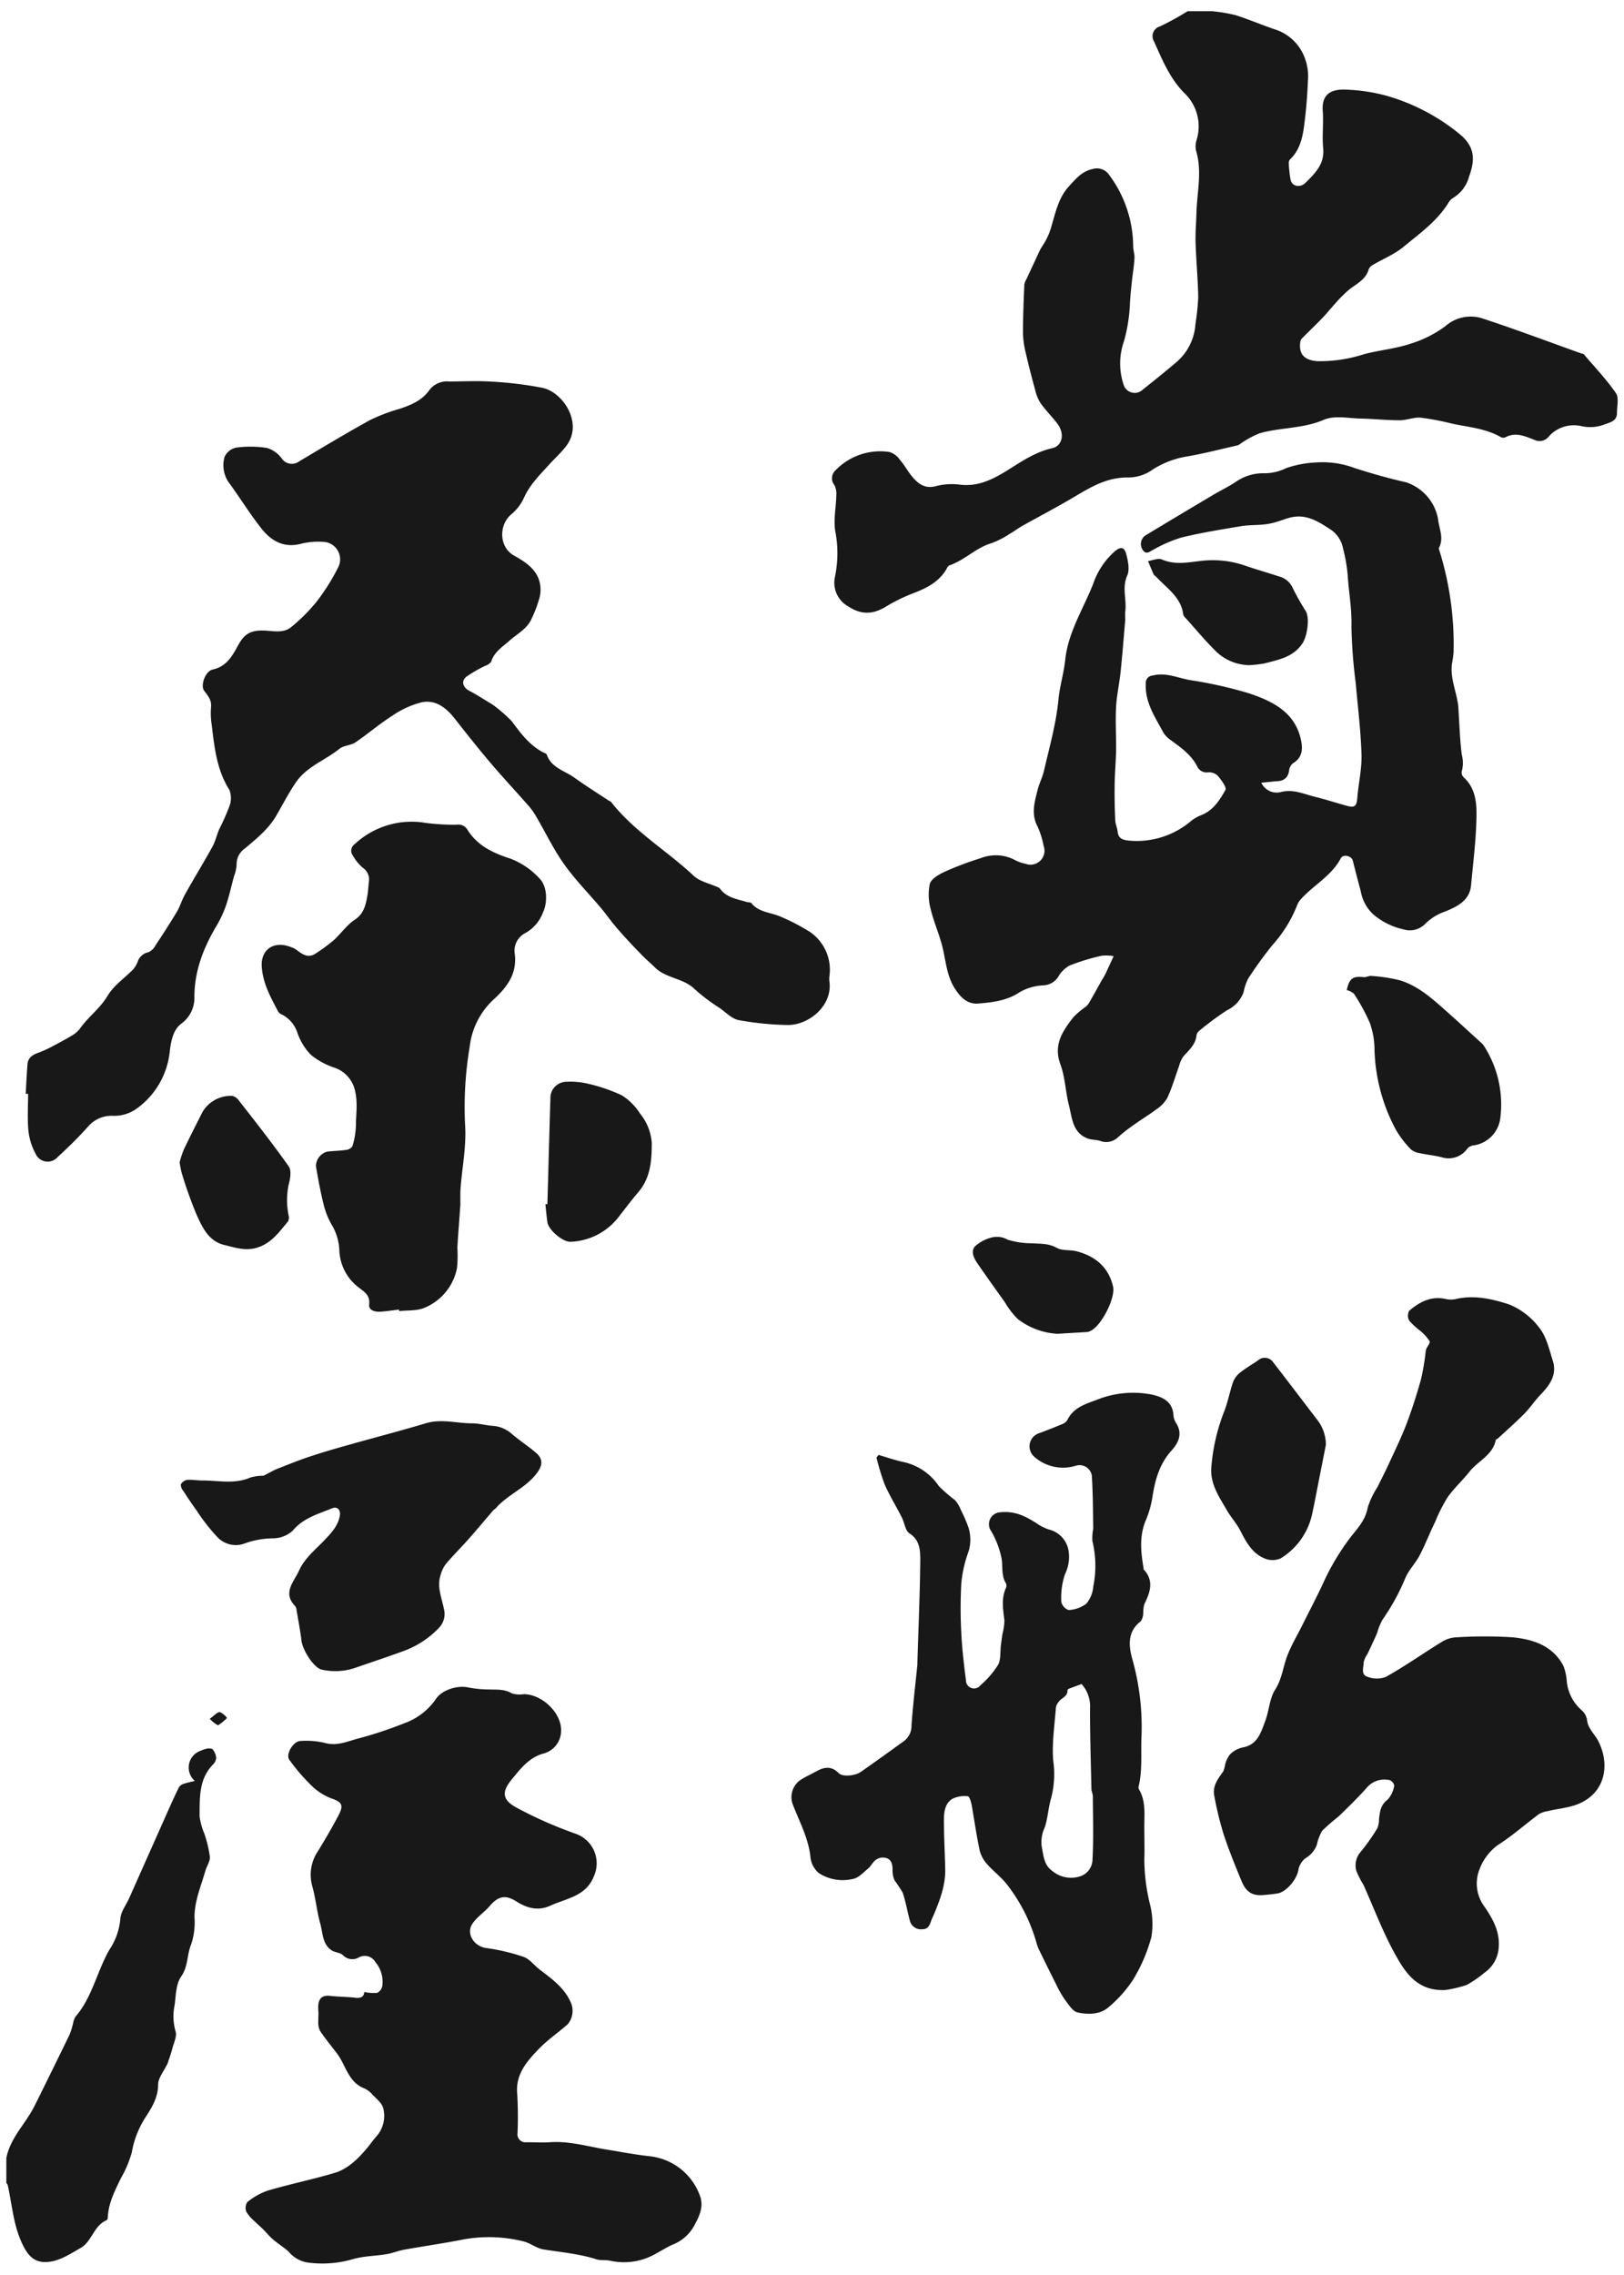 <svg id="レイヤー_1" data-name="レイヤー 1" xmlns="http://www.w3.org/2000/svg" viewBox="0 0 300 420"><defs><style>.cls-1{fill:#181818;}</style></defs><title>logo</title><path class="cls-1" d="M224,2.08a29.66,29.66,0,0,1,4.22.71c2.53,0.8,5,1.88,7.49,2.7a8.64,8.64,0,0,1,5.33,5.24,9.48,9.48,0,0,1,.58,4c-0.11,2.83-.34,5.66-0.71,8.47-0.3,2.3-.83,4.57-2.65,6.28a1.08,1.08,0,0,0-.18.77,22.72,22.72,0,0,0,.33,2.94c0.26,1.21,1.73,1.57,2.77.54,1.75-1.73,3.53-3.44,3.25-6.34-0.22-2.29.09-4.62-.08-6.92-0.21-2.91,1.33-4,4.07-3.93A33.28,33.28,0,0,1,256,17.64a37.63,37.63,0,0,1,13.5,7c3.05,2.42,3,4.92,1.88,7.95a6.56,6.56,0,0,1-2.87,3.9,2.54,2.54,0,0,0-.91.9c-2.09,3.42-5.33,5.7-8.33,8.18-1.66,1.38-3.77,2.22-5.65,3.33a1.66,1.66,0,0,0-.77.79c-0.53,1.88-2.13,2.64-3.52,3.69a22.93,22.93,0,0,0-2.72,2.71c-0.79.84-1.5,1.76-2.3,2.59-1.26,1.31-2.58,2.56-3.85,3.85a1.35,1.35,0,0,0-.28.76c-0.24,2.17.84,3.23,3.21,3.39a26.64,26.64,0,0,0,8.62-1.3c2.84-.75,5.82-1,8.6-1.94A21.4,21.4,0,0,0,267,60.22a7.05,7.05,0,0,1,6.95-1.4c6.11,2,12.15,4.29,18.22,6.45a1,1,0,0,1,.4.12c2,2.37,4.18,4.64,5.94,7.19,0.59,0.85.18,2.41,0.19,3.65,0,1.58-1.35,1.75-2.41,2.17a7.4,7.4,0,0,1-4.17.27,6.19,6.19,0,0,0-6,1.9,2.15,2.15,0,0,1-2.68.63c-1.76-.67-3.47-1.5-5.38-0.45a1,1,0,0,1-.83-0.06c-2.79-1.61-6-1.83-9-2.48a47.49,47.49,0,0,0-5.78-1.1c-1.28-.11-2.6.48-3.9,0.48-2.37,0-4.74-.26-7.11-0.31s-4.91-.63-6.86.21c-3.86,1.66-8,1.41-11.86,2.49a17.38,17.38,0,0,0-3.52,1.9,2.41,2.41,0,0,1-.55.33c-3.14.71-6.26,1.53-9.43,2.07A16.55,16.55,0,0,0,212.47,87a7.77,7.77,0,0,1-4.25,1.15c-3.7,0-6.63,1.71-9.63,3.5-3.2,1.91-6.52,3.63-9.78,5.46-0.77.43-1.48,1-2.25,1.42a16.33,16.33,0,0,1-3.35,1.73c-2.93.84-5,3.18-7.89,4.14a1.45,1.45,0,0,0-.48.66c-1.38,2.36-3.62,3.49-6.07,4.44a31.2,31.2,0,0,0-5.06,2.46c-2.39,1.47-4.55,1.61-7,0a5,5,0,0,1-2.47-5.46,21.39,21.39,0,0,0,.12-8.12c-0.47-2.2.09-4.62,0.13-6.94a3.5,3.5,0,0,0-.35-1.88,2,2,0,0,1,.25-2.78,11.47,11.47,0,0,1,9.94-3.33,3.71,3.71,0,0,1,1.92,1.46c0.88,1,1.52,2.26,2.42,3.28,1.08,1.23,2.3,2.06,4.18,1.57a11.67,11.67,0,0,1,4.38-.3c3.56,0.47,6.4-1.08,9.22-2.85,2.53-1.6,5-3.22,8-3.89,1.55-.35,2.46-2.38.85-4.55-1-1.29-2.13-2.41-3.06-3.71a7.68,7.68,0,0,1-1-2.42c-0.62-2.24-1.2-4.49-1.72-6.75a17.34,17.34,0,0,1-.55-3.75c0-3,.13-6,0.25-9a3.39,3.39,0,0,1,.46-1.13c0.69-1.51,1.39-3,2.1-4.53a9.72,9.72,0,0,1,.78-1.47,12.08,12.08,0,0,0,1.66-3.6c0.77-2.56,1.3-5.32,3.28-7.45,1.26-1.37,2.37-2.74,4.33-3.15a2.69,2.69,0,0,1,3,1,22.22,22.22,0,0,1,4.5,13.24c0,0.75.29,1.5,0.24,2.24-0.08,1.4-.32,2.79-0.47,4.18s-0.28,2.63-.36,3.95A30.08,30.08,0,0,1,207.63,63a12.31,12.31,0,0,0,0,8.21,2.14,2.14,0,0,0,3.47.72c2.1-1.67,4.2-3.35,6.24-5.09a10.06,10.06,0,0,0,3.49-7,46.2,46.2,0,0,0,.52-4.91c-0.06-3.36-.38-6.72-0.49-10.08-0.06-1.85.11-3.7,0.16-5.56,0.1-3.83,1.09-7.65-.08-11.48a3.9,3.9,0,0,1,.14-2.07,8.49,8.49,0,0,0-2.4-8.66c-2.63-2.71-4-6.11-5.5-9.43a1.87,1.87,0,0,1,1.08-2.77,48.67,48.67,0,0,0,5.12-2.81H224Z"/><path class="cls-1" d="M1.17,398.42c0.72-3.75,3.57-6.35,5.2-9.61q3.28-6.6,6.5-13.22a15.54,15.54,0,0,0,.65-2.13,3.32,3.32,0,0,1,.44-1.17c3.11-3.61,3.95-8.36,6.27-12.37a12.14,12.14,0,0,0,2-5.65c0.06-1.29,1.05-2.54,1.62-3.81q3.5-7.86,7-15.73c0.72-1.62,1.44-3.23,2.23-4.82a1.74,1.74,0,0,1,1-.63c0.6-.21,1.23-0.32,1.91-0.49a3.28,3.28,0,0,1,1.21-5.62,3.71,3.71,0,0,1,.79-0.28,1.93,1.93,0,0,1,1.23,0,2.85,2.85,0,0,1,.71,1.56,1.81,1.81,0,0,1-.54,1.26c-2.71,2.74-2.49,6.25-2.52,9.66a13.13,13.13,0,0,0,.9,3.2,23.21,23.21,0,0,1,1,4.21c0.06,0.85-.58,1.74-0.84,2.63-0.8,2.82-2,5.51-2,8.55a12.79,12.79,0,0,1-.62,5c-0.8,1.91-.52,4-1.81,5.89-1,1.38-1,3.46-1.23,5.26a10,10,0,0,0,.15,4.86c0.32,0.9-.31,2.16-0.59,3.24s-0.64,2-.85,2.69c-0.72,1.51-1.77,2.73-1.77,3.94,0,2.48-1.23,4.34-2.43,6.2a17.42,17.42,0,0,0-2.43,6.31,20.62,20.62,0,0,1-2,4.75c-1.12,2.32-2.32,4.61-2.44,7.27a0.68,0.68,0,0,1-.19.5c-2.42,1-2.74,4-4.87,5.16-1.73,1-3.5,2.15-5.39,2.48C6.61,418,5.22,416.71,4,414c-1.54-3.38-1.78-7-2.57-10.59A1.58,1.58,0,0,0,1.17,403v-4.6Z"/><path class="cls-1" d="M233,144.5a3.12,3.12,0,0,0,3.67,1.71c2.28-.56,4.24.4,6.3,0.91s3.95,1.13,5.93,1.67c1.37,0.37,1.71,0,1.83-1.46,0.22-2.68.85-5.35,0.78-8-0.13-4.43-.69-8.85-1.07-13.27a92.14,92.14,0,0,1-.79-10.45c0.1-3.23-.51-6.35-0.7-9.52a30.59,30.59,0,0,0-.87-4.93,5.35,5.35,0,0,0-2.39-3.47c-2.13-1.4-4.24-2.72-6.92-2.23-1.13.21-2.21,0.7-3.32,1a13.24,13.24,0,0,1-2.19.39c-1.32.12-2.67,0.07-4,.29-3.69.62-7.39,1.21-11,2.09a25.37,25.37,0,0,0-5.33,2.33c-0.68.35-1.2,0.85-1.81,0a1.93,1.93,0,0,1,.41-2.67q6.31-3.81,12.65-7.57c1.31-.78,2.71-1.43,4-2.29a8.92,8.92,0,0,1,5.42-1.66,9,9,0,0,0,4-.95,19.67,19.67,0,0,1,5.63-1.05,16.91,16.91,0,0,1,7.07,1.06c3.12,1,6.26,1.89,9.45,2.61a8.81,8.81,0,0,1,5.89,6.72c0.18,1.79,1.14,3.55.18,5.38a0.37,0.37,0,0,0,0,.25,58.21,58.21,0,0,1,2.7,18.93,18.22,18.22,0,0,1-.28,2.1c-0.37,2.36.52,4.54,0.95,6.78a10.33,10.33,0,0,1,.2,1.25c0.2,3,.27,6,0.65,8.92a5.85,5.85,0,0,1,0,3,1.29,1.29,0,0,0,.33,1.14c2,1.74,2.38,4.3,2.38,6.54,0,4.47-.6,8.94-1,13.4-0.27,2.81-2.54,3.9-4.73,4.81a9.51,9.51,0,0,0-3.67,2.23,4,4,0,0,1-4.12,1.08,12.8,12.8,0,0,1-5.58-2.79,7.64,7.64,0,0,1-2.28-4.25c-0.51-1.89-1-3.8-1.48-5.68-0.24-.86-1.78-1.2-2.2-0.41-1.74,3.32-5.13,5-7.48,7.68a3.77,3.77,0,0,0-.67,1.19,24,24,0,0,1-4.44,7.11,74.59,74.59,0,0,0-4.52,6.23,9.68,9.68,0,0,0-.85,2.51,5.88,5.88,0,0,1-3,3.31,52.39,52.39,0,0,0-5.2,3.84,1.36,1.36,0,0,0-.5.83c-0.17,1.75-1.44,2.75-2.47,3.95a5.52,5.52,0,0,0-.76,1.74c-0.72,2-1.3,4-2.17,5.87a6.25,6.25,0,0,1-2,2.09c-1.45,1.09-3,2-4.48,3.09a28.18,28.18,0,0,0-2.55,2,3.11,3.11,0,0,1-3.36.75c-0.73-.25-1.58-0.17-2.3-0.44-2.84-1.07-2.88-3.82-3.48-6.15-0.64-2.49-.69-5.16-1.57-7.54-1.35-3.64.42-6.16,2.39-8.7a15,15,0,0,1,2.26-1.92,2.81,2.81,0,0,0,.61-0.69c0.77-1.32,1.51-2.66,2.26-4,0.29-.52.62-1,0.88-1.56,0.46-1,.89-1.92,1.43-3.11a7.73,7.73,0,0,0-2.25-.07,39.58,39.58,0,0,0-5.88,1.8,5.38,5.38,0,0,0-2.1,2.08,3.41,3.41,0,0,1-2.79,1.58,9.81,9.81,0,0,0-4.25,1.21c-2.4,1.63-5.07,1.93-7.76,2.15-2,.16-3.27-1.18-4.29-2.75-1.48-2.28-1.65-4.93-2.25-7.47s-1.62-4.71-2.2-7.12a10,10,0,0,1-.19-4.74c0.26-.94,1.67-1.75,2.73-2.24a57,57,0,0,1,6.68-2.52,7.57,7.57,0,0,1,6.44.41,7,7,0,0,0,1.85.63,2.58,2.58,0,0,0,3.33-3.3,15.73,15.73,0,0,0-1.13-3.6c-1.21-2.26-.56-4.46,0-6.67,0.29-1.22.91-2.37,1.19-3.59,1-4.37,2.25-8.68,2.68-13.18,0.23-2.46,1-4.88,1.25-7.34,0.55-5.13,3.35-9.39,5.16-14a14,14,0,0,1,3.91-5.93c1.14-1,1.86-.94,2.22.51,0.31,1.25.65,2.82,0.16,3.88-1,2.27-.07,4.47-0.36,6.67-0.06.48,0,1,0,1.46-0.28,3.24-.53,6.48-0.87,9.72-0.22,2.1-.69,4.18-0.82,6.28-0.14,2.49,0,5,0,7.5,0,2.29-.24,4.57-0.27,6.86s0,4.41.11,6.61c0,0.73.36,1.45,0.44,2.19,0.13,1.31,1,1.54,2.08,1.65a15.53,15.53,0,0,0,11.54-3.67,7.93,7.93,0,0,1,1.94-1.08c2.15-.88,3.31-2.76,4.35-4.6,0.27-.48-0.77-1.86-1.43-2.64a2.35,2.35,0,0,0-1.8-.61,1.91,1.91,0,0,1-2-1.13c-1.1-2.14-3-3.45-4.82-4.79a4.76,4.76,0,0,1-1.44-1.47c-1.52-2.84-3.39-5.56-3.22-9a1.34,1.34,0,0,1,1.25-1.48c2.43-.64,4.63.43,6.89,0.83A78.83,78.83,0,0,1,230.74,128c4.19,1.41,8.32,3.36,9.52,8.3,0.4,1.66.51,3.5-1.43,4.62a2,2,0,0,0-.69,1.31c-0.2,1.46-1.11,2-2.42,2C234.9,144.31,234.08,144.4,233,144.5Z"/><path class="cls-1" d="M4.75,201.89c0.11-1.81.18-3.62,0.33-5.42,0.11-1.32,1.09-1.8,2.22-2.2A20.46,20.46,0,0,0,10,193c1.07-.56,2.14-1.13,3.17-1.76a5.13,5.13,0,0,0,1.56-1.29c1.53-2.19,3.73-3.75,5.15-6.11C21,181.94,23,180.59,24.57,179a5.09,5.09,0,0,0,.85-1.41,2.58,2.58,0,0,1,2-1.79,2.81,2.81,0,0,0,1.32-1.3c1.34-2,2.67-4.07,3.92-6.15,0.6-1,.92-2.16,1.49-3.18,1.67-3,3.45-5.88,5.1-8.87,0.55-1,.79-2.16,1.25-3.22a43.65,43.65,0,0,0,1.88-4.24,4.22,4.22,0,0,0,0-3c-2.33-3.68-2.77-7.81-3.26-11.95a13.7,13.7,0,0,1-.14-3.26c0.17-1.35-.56-2.18-1.27-3.11s0.17-3.61,1.61-3.92C42,123,43,120.9,44.14,118.87s2.47-2.53,4.63-2.46c1.69,0.05,3.63.58,5.11-.71a32.44,32.44,0,0,0,4.54-4.54,38.65,38.65,0,0,0,4.15-6.62,3.24,3.24,0,0,0-3-4.51,13.12,13.12,0,0,0-3.81.32c-3.36.93-5.76-.52-7.64-3C46,94.64,44.23,91.73,42.21,89a5.59,5.59,0,0,1-.73-4.63,3,3,0,0,1,2.15-1.73,19.65,19.65,0,0,1,5.7.06A5.37,5.37,0,0,1,52,84.57a2.26,2.26,0,0,0,3.29.59c4.35-2.58,8.68-5.2,13.11-7.63a33.49,33.49,0,0,1,5.5-2.08C76,74.74,78,73.9,79.33,72A4.1,4.1,0,0,1,83,70.43c2.44,0,4.89-.14,7.32,0a68.71,68.71,0,0,1,9.94,1.18c3.79,0.85,7.47,6.49,4.41,10.63-0.94,1.27-2.14,2.34-3.21,3.51-1.73,1.91-3.58,3.71-4.67,6.15a8.54,8.54,0,0,1-2.28,3c-2.44,2-2.32,6.11.42,7.65,1.9,1.07,3.75,2.22,4.57,4.31a6,6,0,0,1,.23,3.23,23,23,0,0,1-1.5,4.07c-0.81,1.93-2.68,2.84-4.13,4.13-1.29,1.15-2.82,2.07-3.37,3.89a2.35,2.35,0,0,1-1.1.74,25.51,25.51,0,0,0-3.46,2c-1.06.86-.66,2,0.57,2.64,1.44,0.74,2.79,1.66,4.2,2.48a29,29,0,0,1,3.58,3.09c1.67,2.27,3.35,4.53,6,5.86a1,1,0,0,1,.47.28c0.84,2.51,3.35,3,5.19,4.35,2.06,1.47,4.2,2.82,6.31,4.21a1.55,1.55,0,0,1,.37.19c4.27,5.49,10.32,9,15.31,13.69,1.08,1,2.81,1.37,4.24,2a1.5,1.5,0,0,1,.59.34c1.25,1.73,3.25,1.94,5.07,2.51a1.91,1.91,0,0,1,.69.12c1.37,1.76,3.54,1.73,5.35,2.51a38.07,38.07,0,0,1,5.5,2.85,8.48,8.48,0,0,1,3.61,8.19,3.7,3.7,0,0,0,0,1c0.59,4.51-3.91,8.08-7.76,8a55.33,55.33,0,0,1-9-.9c-1.26-.24-2.35-1.41-3.48-2.21a34.52,34.52,0,0,1-4.61-3.47c-2.09-2.09-5.29-2-7.34-4-0.69-.69-1.43-1.31-2.12-2q-1.42-1.42-2.78-2.89c-0.87-.94-1.73-1.9-2.56-2.89s-1.66-2.17-2.53-3.21c-2.25-2.67-4.73-5.18-6.75-8s-3.41-5.78-5.11-8.68a12.73,12.73,0,0,0-1.35-2c-2.37-2.71-4.84-5.34-7.17-8.08s-4.48-5.46-6.66-8.24c-1.58-2-3.55-3.55-6.12-3a16.86,16.86,0,0,0-5.49,2.53c-2.33,1.48-4.44,3.31-6.73,4.86-0.86.58-2.15,0.55-2.94,1.18-2.61,2.11-6,3.26-8,6.12-1.38,2-2.49,4.19-3.72,6.29-1.44,2.46-3.64,4.21-5.76,6a3.49,3.49,0,0,0-1.53,3,7.11,7.11,0,0,1-.49,2.15c-0.49,1.84-.9,3.7-1.51,5.5a21.28,21.28,0,0,1-1.8,3.78c-2.36,4-4,8.24-4,13a5.86,5.86,0,0,1-2.44,4.93c-1.49,1.13-1.86,3.14-2.1,5a14.81,14.81,0,0,1-6,10.58A7.09,7.09,0,0,1,20.94,206a5.71,5.71,0,0,0-4.62,1.93c-1.78,2-3.69,3.87-5.66,5.67a2.44,2.44,0,0,1-4.1-.63,11.51,11.51,0,0,1-1.31-4.2c-0.21-2.26-.06-4.55-0.06-6.83H4.75Z"/><path class="cls-1" d="M67.28,367.75a8.08,8.08,0,0,0,2.41.16,1.81,1.81,0,0,0,.94-1.32,5.63,5.63,0,0,0-1.27-4.34,2.28,2.28,0,0,0-3-.92,2.39,2.39,0,0,1-3-.37c-0.53-.53-1.61-0.48-2.25-1-1.57-1.17-1.47-3.14-1.94-4.8-0.64-2.29-.85-4.7-1.5-7a7.78,7.78,0,0,1,1.12-6.49c1.31-2.16,2.6-4.34,3.77-6.58,1-1.94.55-2.42-1.51-3.14a10.78,10.78,0,0,1-3.69-2.48,35.32,35.32,0,0,1-3.9-4.57c-0.76-1,.72-3.49,2.07-3.49a15.43,15.43,0,0,1,4.38.33c2.14,0.65,4-.14,5.91-0.69a75.07,75.07,0,0,0,8.89-2.92,11.9,11.9,0,0,0,5.76-4.39c1.08-1.73,4-2.69,6.14-2.19a20.15,20.15,0,0,0,3.66.35c1.46,0.06,2.9-.11,4.28.72a5,5,0,0,0,2.25.15c3.41,0.06,6.92,3.49,6.85,6.71a4.35,4.35,0,0,1-3.3,4.26c-2.65.74-4.24,2.85-5.84,4.8-1.93,2.36-1.69,3.8,1,5.23a77.68,77.68,0,0,0,10.86,4.78,5.77,5.77,0,0,1,3.4,7.68c-1.45,3.88-5.08,4.2-8.09,5.58-2.19,1-4.24.53-6.25-.75-1.75-1.11-3.17-1.28-4.91.76-1,1.19-2.43,2.08-3.27,3.36-1.2,1.85.34,4.13,2.52,4.45a37.25,37.25,0,0,1,6.93,1.63c1.12,0.39,2,1.59,3,2.36,2.33,1.78,4.73,3.46,5.86,6.36a3.86,3.86,0,0,1-.67,3.71c-1.84,1.62-3.89,3-5.57,4.8-2.14,2.24-4.14,4.61-3.77,8.16a71.49,71.49,0,0,1,.05,7.2,1.47,1.47,0,0,0,1.67,1.64c1.44,0,2.88.09,4.31,0,3.59-.26,7,0.79,10.47,1.35,2.64,0.43,5.27.94,7.93,1.23a11.14,11.14,0,0,1,9.44,7.66c0.54,2-.37,3.67-1.27,5.33a7.84,7.84,0,0,1-4,3.38c-0.94.42-1.83,1-2.72,1.46a11.78,11.78,0,0,1-8.69,1.47c-0.87-.2-1.83,0-2.66-0.3-3.17-1-6.47-1.27-9.72-1.8-1.23-.2-2.33-1.12-3.56-1.45a26.4,26.4,0,0,0-11.78-.27c-3.45.66-6.92,1.16-10.38,1.78-1.1.2-2.16,0.65-3.26,0.83-2.09.35-4.27,0.33-6.27,0.94a20.18,20.18,0,0,1-8.52.56,5.77,5.77,0,0,1-3.3-2c-0.81-.74-1.76-1.32-2.59-2s-1.34-1.32-2-2-1.12-1-1.65-1.56a7,7,0,0,1-1.55-1.78,1.94,1.94,0,0,1,.2-1.79,12.49,12.49,0,0,1,3.75-2.11c4.07-1.19,8.23-2.05,12.3-3.25,2.46-.72,4.28-2.52,5.93-4.44,0.64-.75,1.19-1.57,1.84-2.31a5.64,5.64,0,0,0,1.28-5.17c-0.22-1-1.23-1.75-2-2.55a4.28,4.28,0,0,0-1.5-1.15c-3-1.16-3.41-4.31-5.07-6.48-1.06-1.38-2.16-2.73-3.13-4.17a3.73,3.73,0,0,1-.3-1.75c0-.67.06-1.35,0-2-0.11-1.6.2-2.92,2.22-2.68,1.46,0.17,2.93.17,4.39,0.31C66.61,369,67.27,368.64,67.28,367.75Z"/><path class="cls-1" d="M266.95,367.39c-4.08.17-6.44-1.91-8.42-5.2-2.72-4.52-4.51-9.43-6.65-14.2a18,18,0,0,1-1.31-2.55,3.76,3.76,0,0,1,.79-3.56,37.71,37.71,0,0,0,3.06-4.33,4.47,4.47,0,0,0,.33-1.78c0.16-1.35.31-2.59,1.6-3.54a5.09,5.09,0,0,0,1.21-2.58,1.42,1.42,0,0,0-.82-1,4.27,4.27,0,0,0-4.35,1.5c-1.62,1.81-3.37,3.51-5.12,5.2a38.12,38.12,0,0,0-3,2.61,8.18,8.18,0,0,0-1,2.59,4.83,4.83,0,0,1-2.1,2.5,3.51,3.51,0,0,0-1.32,2.17c-0.27,1.69-2.19,4.07-3.87,4.34-0.88.14-1.78,0.23-2.67,0.3-1.92.15-3.11-.54-3.93-2.52-1.2-2.89-2.39-5.8-3.36-8.77a61.78,61.78,0,0,1-1.71-7.05c-0.36-1.78.68-3.13,1.66-4.48a5.82,5.82,0,0,0,.35-1.28,5,5,0,0,1,.89-1.86,4.79,4.79,0,0,1,2.28-1.28c2.82-.47,3.44-2.78,4.23-4.88,0.73-1.91.79-4.18,1.86-5.84,1.26-2,1.43-4.16,2.21-6.19s1.78-3.66,2.69-5.49c1.29-2.58,2.63-5.14,3.86-7.75a43.8,43.8,0,0,1,5.4-9c1.26-1.56,2.53-3,2.92-5.16a15.76,15.76,0,0,1,1.78-3.75c0.78-1.57,1.58-3.13,2.31-4.73,1.09-2.36,2.23-4.71,3.14-7.13,1-2.65,1.86-5.37,2.62-8.1a43.63,43.63,0,0,0,.81-4.69,4,4,0,0,1,.14-0.83c0.2-.51.79-1.17,0.64-1.46a8.43,8.43,0,0,0-1.7-1.9,14.14,14.14,0,0,1-2.08-1.91,1.91,1.91,0,0,1,0-1.82c1.92-1.65,4.08-2.78,6.77-2.17a4.26,4.26,0,0,0,1.86,0c3.41-.8,6.76,0,9.84,1a13.19,13.19,0,0,1,5.61,4.37c1.28,1.63,1.78,3.92,2.44,6,0.86,2.69-.62,4.6-2.37,6.41-1,1.06-1.84,2.33-2.87,3.38-1.59,1.6-3.28,3.09-4.94,4.62a1.27,1.27,0,0,0-.34.21c-0.54,2.84-3.27,3.87-4.84,5.86-1.29,1.63-2.86,3.05-4.06,4.74A29.42,29.42,0,0,0,265.1,281c-1,2-1.82,4.17-2.87,6.18-0.73,1.39-1.9,2.56-2.56,4A40.4,40.4,0,0,1,255.4,299a11.21,11.21,0,0,0-1,2.46c-0.56,1.31-1.18,2.59-1.78,3.88a4.71,4.71,0,0,0-.71,1.51c0,0.94-.55,2.28.63,2.68a4.81,4.81,0,0,0,3.46.06c3.57-2,6.95-4.39,10.45-6.54a5.55,5.55,0,0,1,2.64-.78,83.7,83.7,0,0,1,10.33,0c3.78,0.37,7.41,1.54,9.38,5.26a9.76,9.76,0,0,1,.64,3,8.11,8.11,0,0,0,2.73,5.2,3,3,0,0,1,1,1.78c0.16,1.57,1.31,2.52,2,3.77,2.18,4.09,1.64,9.35-3.27,11.61-1.87.86-4.08,1-6.13,1.5a4.29,4.29,0,0,0-1.55.57c-2.52,1.88-4.89,4-7.54,5.67a9.83,9.83,0,0,0-3.4,4.55,7.12,7.12,0,0,0,1,6.89c1.45,2.15,2.73,4.4,2.59,7.15a6.13,6.13,0,0,1-2.68,5,20.51,20.51,0,0,1-3.24,2.23A22.24,22.24,0,0,1,266.95,367.39Z"/><path class="cls-1" d="M162.29,268.6c1.56,0.45,3.1,1,4.69,1.33a10.58,10.58,0,0,1,6.46,4.44,30.76,30.76,0,0,0,3,2.6,6.4,6.4,0,0,1,1.08,1.83c0.5,1,1,2.1,1.38,3.19a7.44,7.44,0,0,1-.18,5,23.21,23.21,0,0,0-1.14,5.32,85.21,85.21,0,0,0,0,9.18c0.14,2.92.49,5.82,0.86,8.72a1.49,1.49,0,0,0,2.68.91,16.56,16.56,0,0,0,3.24-3.74c0.56-1,.38-2.42.54-3.66q0.13-1.05.29-2.1a10,10,0,0,0,.35-2.48c-0.23-2-.62-4,0.29-6a1,1,0,0,0,0-.83c-0.92-1.47-.53-3.14-0.83-4.68a16.51,16.51,0,0,0-1.88-4.93,2.2,2.2,0,0,1,1.71-3.51c2.63-.28,4.69.75,6.74,2.09a8.34,8.34,0,0,0,2.23,1.1,4.85,4.85,0,0,1,3.63,4.13,7.29,7.29,0,0,1-.7,4.12,13.48,13.48,0,0,0-.67,5.12,2.07,2.07,0,0,0,1.35,1.49,5.89,5.89,0,0,0,3.27-1.18,5.64,5.64,0,0,0,1.28-3.16,19.44,19.44,0,0,0-.17-8.44,9.17,9.17,0,0,1,.16-2.23c-0.05-3.28-.05-6.56-0.26-9.83a2.3,2.3,0,0,0-3-1.79,8,8,0,0,1-7.65-1.69,2.54,2.54,0,0,1,.9-4.32c1.47-.55,2.94-1.12,4.39-1.73a1.75,1.75,0,0,0,.85-0.73c1.1-2.24,3.21-2.9,5.35-3.68a18,18,0,0,1,10.25-1c2.06,0.46,3.85,1.32,4,3.86a3.17,3.17,0,0,0,.51,1.45c1.26,2,.31,3.72-0.86,5-2.16,2.41-3,5.22-3.49,8.27a18.6,18.6,0,0,1-1.2,4.45c-1.33,3-1,6-.48,9.1a0.27,0.27,0,0,0,0,.14c2,2.12,1.18,4.27.12,6.46a6.33,6.33,0,0,0-.19,1.53,2.9,2.9,0,0,1-.44,1.58c-2.62,2-2.24,4.72-1.49,7.31A46.08,46.08,0,0,1,210.85,321c-0.09,3,.19,6-0.54,8.94a0.85,0.85,0,0,0,.16.52c1.28,2.28.88,4.77,0.92,7.21,0,1.82.07,3.64,0,5.46a34.93,34.93,0,0,0,1,8.25,14.92,14.92,0,0,1,.31,6.2,30.2,30.2,0,0,1-3.38,7.89,23,23,0,0,1-4.43,5c-1.61,1.48-3.83,1.47-5.79,1.07-0.92-.19-1.7-1.46-2.38-2.36a20.62,20.62,0,0,1-1.7-3c-1.07-2.11-2.11-4.24-3.15-6.37a8.74,8.74,0,0,1-.34-0.92,31.53,31.53,0,0,0-5.36-10.79c-1.06-1.44-2.58-2.54-3.77-3.89a6,6,0,0,1-1.41-2.52c-0.6-2.79-1-5.63-1.49-8.43-0.11-.6-0.42-1.62-0.7-1.64a5.19,5.19,0,0,0-2.81.44c-1.41.8-1.61,2.41-1.62,3.85,0,3,.17,6.09.24,9.13s-1,5.78-2.14,8.51c-0.14.34-.31,0.66-0.44,1-0.29.82-.53,1.63-1.66,1.62a2.11,2.11,0,0,1-2.3-1.61c-0.45-1.71-.75-3.46-1.31-5.13a22.28,22.28,0,0,0-1.48-2.24,4.41,4.41,0,0,1-.4-2c0-1.36-.41-2.26-1.87-2.26a2.27,2.27,0,0,0-1.35.53c-0.5.42-.79,1.08-1.28,1.49-0.89.73-1.8,1.76-2.82,1.93a8.11,8.11,0,0,1-6.27-1.06,4.41,4.41,0,0,1-1.56-2.82c-0.34-3.59-2.05-6.67-3.3-9.92a3.85,3.85,0,0,1,1.44-4.47c0.94-.61,2-1.08,3-1.63,1.44-.81,2.77-0.95,4.06.37,0.69,0.71,3,.53,4.12-0.25q4-2.81,8-5.72a3.47,3.47,0,0,0,1.33-2.82c0.26-3.76.71-7.5,1.09-11.25,0-.14,0-0.29,0-0.43,0.19-6.23.46-12.46,0.53-18.69,0-1.85,0-3.83-2-5.11-0.77-.48-0.9-1.94-1.4-2.92-1-2-2.25-4-3.16-6.07a43.16,43.16,0,0,1-1.53-5Zm37.5,42.3c-0.78.29-1.47,0.54-2.15,0.8a0.85,0.85,0,0,0-.45.29c0.1,1.2-1.06,1.44-1.59,2.15a2.4,2.4,0,0,0-.55,1.11c-0.23,3.26-.75,6.55-0.49,9.77a17.63,17.63,0,0,1-.37,6.88c-0.54,1.77-.6,3.69-1.19,5.45a6.4,6.4,0,0,0-.58,3.46c0.35,1.69.36,3.47,2,4.62a5.39,5.39,0,0,0,5,1,3.28,3.28,0,0,0,2.39-3c0.22-3.92.09-7.86,0.07-11.79,0-.46-0.25-0.91-0.26-1.37-0.11-5-.27-9.91-0.26-14.87A6.15,6.15,0,0,0,199.8,310.9Z"/><path class="cls-1" d="M73.71,241.77c-1.17.13-2.34,0.33-3.51,0.39-1,.05-2.17-0.28-2-1.41,0.18-1.72-1-2.3-2-3.11a9,9,0,0,1-3.51-6.72A9.92,9.92,0,0,0,61.21,226a14.74,14.74,0,0,1-1.45-3.72c-0.57-2.31-1-4.66-1.4-7a2.84,2.84,0,0,1,2.07-2.67c1.17-.14,2.35-0.15,3.52-0.32a1.59,1.59,0,0,0,1.15-.68,14.34,14.34,0,0,0,.65-3.86c0-2,.35-4-0.12-6.16a5.81,5.81,0,0,0-4-4.53,13.57,13.57,0,0,1-4.22-2.34,11,11,0,0,1-2.41-3.88,5.88,5.88,0,0,0-2.8-3.48,1.71,1.71,0,0,1-.79-0.56c-1.41-2.65-2.87-5.3-3.06-8.37s2.19-4.88,5.46-3.56a3.83,3.83,0,0,1,.88.43c1.12,0.84,2.22,1.71,3.67.7a32.28,32.28,0,0,0,3.22-2.36c1.37-1.22,2.44-2.84,3.94-3.83,1.66-1.09,2-2.61,2.31-4.26,0.16-.88.21-1.78,0.3-2.67A2.61,2.61,0,0,0,67,160.19,8.14,8.14,0,0,1,65.22,158a1.47,1.47,0,0,1,.28-2.14,15.43,15.43,0,0,1,13.13-3.94,39.73,39.73,0,0,0,5.82.33,1.89,1.89,0,0,1,1.87.88c1.82,3,4.83,4.38,8,5.4a14,14,0,0,1,5.3,3.61c1.48,1.42,1.58,4.43.68,6.32A7.22,7.22,0,0,1,97,172.28,3.64,3.64,0,0,0,95.08,176c0.51,3.69-1.39,6.25-3.93,8.55a14,14,0,0,0-4.37,8.61,67,67,0,0,0-.87,14.45c0.29,4.17-.62,8.23-0.87,12.34,0,0.81,0,1.63,0,2.44-0.17,2.64-.4,5.28-0.55,7.92a24.43,24.43,0,0,1-.06,3.74,10,10,0,0,1-6.07,7.41c-1.38.57-3.06,0.42-4.61,0.59Z"/><path class="cls-1" d="M48.69,272.44c1.12-.57,1.85-1,2.64-1.32,2-.78,3.91-1.56,5.91-2.22,2.34-.78,4.71-1.46,7.09-2.13,4.76-1.35,9.56-2.58,14.29-4,2.9-.89,5.73,0,8.59,0,1.21,0,2.42.34,3.63,0.45a5.92,5.92,0,0,1,3.59,1.4c1.48,1.3,3.17,2.35,4.65,3.65,1.31,1.16,1.11,2.33.1,3.69-2.06,2.76-5.41,3.95-7.61,6.5-0.12.14-.31,0.22-0.44,0.36-1.56,1.81-3.09,3.65-4.68,5.44-1.34,1.51-2.79,2.93-4.09,4.48a6,6,0,0,0-1,2.15C80.7,292.94,81.6,295,82,297a3.71,3.71,0,0,1-1,3.62,17.14,17.14,0,0,1-6.46,4.19c-2.94,1.08-5.91,2.05-8.86,3.08a11.51,11.51,0,0,1-6.25.35c-1.41-.3-3.52-3.52-3.74-5.37s-0.6-3.79-.92-5.69a1.27,1.27,0,0,0-.23-0.65c-2.42-2.47-.23-4.5.7-6.57,1.06-2.36,3.14-3.95,4.87-5.8,1.18-1.26,2.38-2.54,2.67-4.38,0.17-1-.45-1.72-1.42-1.33-2.61,1.07-5.36,1.8-7.32,4.17A5.49,5.49,0,0,1,50.51,284a16,16,0,0,0-5.25.92,4.66,4.66,0,0,1-5.19-1.24,35,35,0,0,1-3.75-4.82c-0.86-1.17-1.66-2.38-2.45-3.6a1.84,1.84,0,0,1-.47-1.21,1.66,1.66,0,0,1,1.16-.84c0.93-.08,1.89.12,2.83,0.11,3,0,5.94.72,8.85-.54A8.49,8.49,0,0,1,48.69,272.44Z"/><path class="cls-1" d="M248.78,182.78c0.49-2.16,1.11-2.61,3.15-2.38,0.44,0.05.93-.28,1.37-0.23a30,30,0,0,1,5.26.8c3.35,1,5.94,3.33,8.51,5.61,2.17,1.92,4.29,3.88,6.43,5.83a3,3,0,0,1,.55.56,19.92,19.92,0,0,1,3.11,13.34,5.78,5.78,0,0,1-5.12,5.17,1.85,1.85,0,0,0-1,.6,4.22,4.22,0,0,1-4.74,1.56c-1.35-.34-2.76-0.46-4.13-0.77a3.1,3.1,0,0,1-1.6-.74,18.63,18.63,0,0,1-2.72-3.58,33.06,33.06,0,0,1-3.94-14.82,14.63,14.63,0,0,0-.87-4.9,35.08,35.08,0,0,0-2.92-5.36A3.23,3.23,0,0,0,248.78,182.78Z"/><path class="cls-1" d="M244.93,266.73l-1.09,5.51c-0.48,2.43-.93,4.86-1.45,7.28a12.76,12.76,0,0,1-5.81,8.18,3.74,3.74,0,0,1-3,0c-2.25-.93-3.38-3-4.44-5.08-0.69-1.37-1.78-2.53-2.54-3.87-1.37-2.38-3-4.7-2.85-7.64a35.94,35.94,0,0,1,2.43-10.63c0.66-1.72,1-3.57,1.6-5.32a4,4,0,0,1,1.23-1.7c1.06-.84,2.23-1.54,3.36-2.29a1.86,1.86,0,0,1,2.77.26c2.74,3.52,5.42,7.08,8.14,10.62A7.51,7.51,0,0,1,244.93,266.73Z"/><path class="cls-1" d="M101.12,222.29c0.19-6.65.36-13.29,0.57-19.93a3,3,0,0,1,3-2.65,13.8,13.8,0,0,1,3.66.3,31.24,31.24,0,0,1,6.47,2.18,10.57,10.57,0,0,1,3.41,3.39,9.63,9.63,0,0,1,2.17,5.4c0,3.26-.21,6.43-2.46,9.08-1.25,1.47-2.41,3-3.6,4.53a11.76,11.76,0,0,1-8.94,4.66c-1.42.08-4.07-2.18-4.27-3.58-0.17-1.12-.26-2.25-0.38-3.37h0.38Z"/><path class="cls-1" d="M33.18,214.59a17.39,17.39,0,0,1,.76-2.33c1.11-2.33,2.29-4.64,3.45-6.94a6.06,6.06,0,0,1,5.52-3,2.09,2.09,0,0,1,1.15.77c3.13,4,6.32,8.06,9.27,12.23,0.54,0.76.3,2.27,0,3.34a14.09,14.09,0,0,0,0,5.8,1.48,1.48,0,0,1-.14,1.06c-1.56,1.83-2.89,3.82-5.4,4.72-2.27.81-4.22,0.12-6.3-.38-3-.72-4.1-3.27-5.19-5.64a78.65,78.65,0,0,1-2.72-7.63A19.07,19.07,0,0,1,33.18,214.59Z"/><path class="cls-1" d="M230.77,122.8a9.06,9.06,0,0,1-6.53-2.94c-1.89-1.89-3.61-4-5.4-5.95a1,1,0,0,1-.26-0.48c-0.42-3.25-3.12-4.88-5.05-7a2.11,2.11,0,0,1-.4-0.34c-0.37-.83-0.71-1.67-1.06-2.51,0.87-.12,1.88-0.59,2.57-0.29,2.46,1.06,4.85.52,7.32,0.25a18.22,18.22,0,0,1,8,.87c2.07,0.72,4.19,1.31,6.28,2a3.8,3.8,0,0,1,2.58,2.18,45.12,45.12,0,0,0,2.41,4.26c0.73,1.26.28,4.56-.64,5.94-1.68,2.53-4.39,3-7,3.69A23.88,23.88,0,0,1,230.77,122.8Z"/><path class="cls-1" d="M195.31,246.24a13.29,13.29,0,0,1-7.25-2.69,14.78,14.78,0,0,1-2.48-3.21c-1.64-2.28-3.27-4.57-4.87-6.88-0.7-1-1.49-2.31-.62-3.35a7.26,7.26,0,0,1,3.18-1.67,4,4,0,0,1,2.86.42,15.06,15.06,0,0,0,4.57.67c1.54,0.11,3,0,4.51.84,1,0.58,2.48.32,3.69,0.64,3.41,0.91,5.86,2.88,6.71,6.48,0.5,2.12-2.19,7.39-4.23,8.25a1.7,1.7,0,0,1-.52.17Z"/><path class="cls-1" d="M38.75,317.31c0.87-.62,1.37-1.24,1.85-1.23a3.33,3.33,0,0,1,1.34,1.08,8.56,8.56,0,0,1-1.67,1.36A5.44,5.44,0,0,1,38.75,317.31Z"/></svg>
